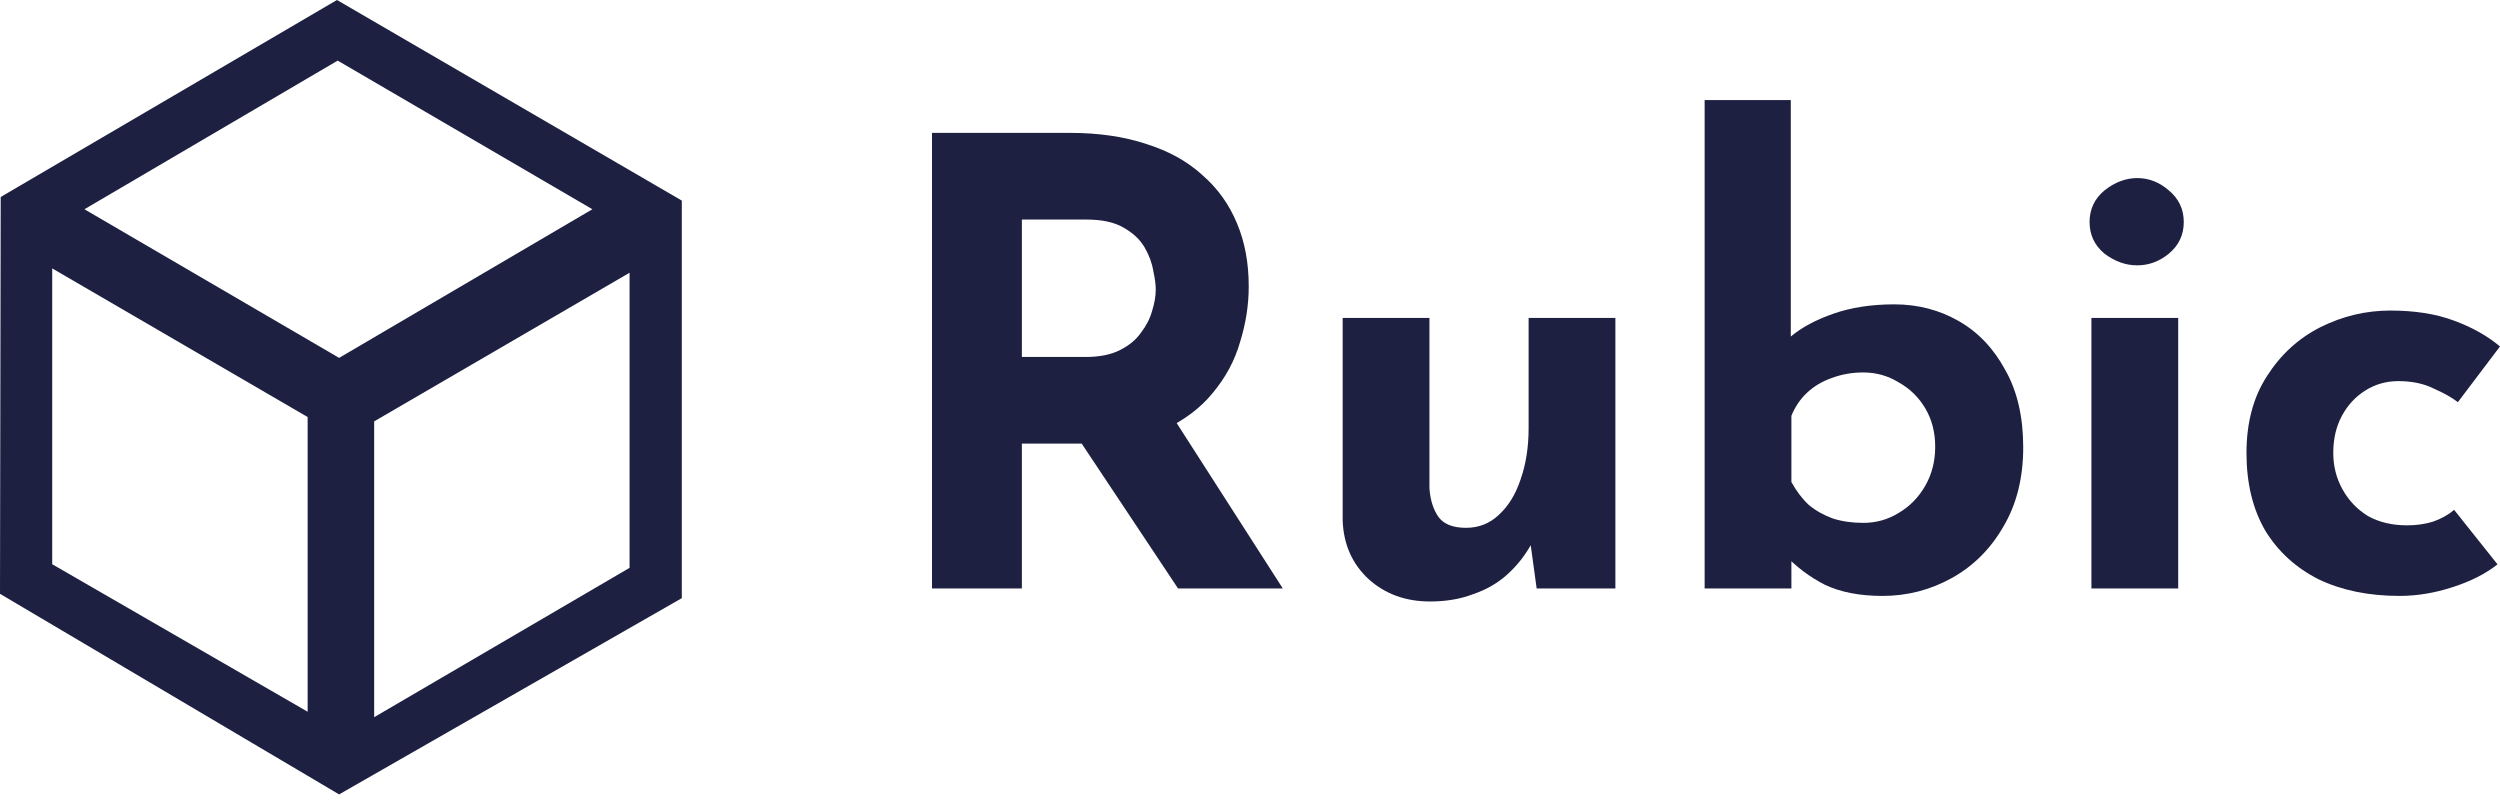 <svg width="150" height="48" viewBox="0 0 150 48" fill="none" xmlns="http://www.w3.org/2000/svg">
<path d="M64.213 7.973C65.924 7.973 67.449 8.196 68.787 8.642C70.126 9.063 71.242 9.682 72.135 10.499C73.052 11.291 73.746 12.257 74.217 13.396C74.688 14.51 74.924 15.773 74.924 17.184C74.924 18.299 74.75 19.413 74.403 20.527C74.081 21.641 73.535 22.656 72.767 23.573C72.023 24.489 71.031 25.232 69.792 25.801C68.552 26.346 67.015 26.618 65.18 26.618H61.312V35.309H55.92V7.973H64.213ZM65.143 21.418C65.961 21.418 66.643 21.282 67.188 21.01C67.734 20.737 68.155 20.391 68.453 19.97C68.775 19.549 68.998 19.116 69.122 18.67C69.271 18.199 69.345 17.766 69.345 17.37C69.345 17.073 69.296 16.701 69.197 16.256C69.122 15.785 68.949 15.315 68.676 14.844C68.403 14.374 67.982 13.978 67.411 13.656C66.866 13.334 66.122 13.173 65.18 13.173H61.312V21.418H65.143ZM70.201 24.761L76.969 35.309H70.684L63.767 24.91L70.201 24.761Z" fill="#1D2040"/>
<path d="M85.804 36.089C84.341 36.089 83.114 35.643 82.122 34.752C81.13 33.836 80.61 32.66 80.56 31.223V19.078H85.766V29.292C85.816 30.01 86.002 30.592 86.324 31.038C86.647 31.459 87.192 31.669 87.961 31.669C88.729 31.669 89.386 31.409 89.932 30.889C90.502 30.369 90.936 29.663 91.233 28.772C91.556 27.856 91.717 26.828 91.717 25.689V19.078H96.923V35.309H92.2L91.791 32.338L91.866 32.672C91.494 33.34 91.023 33.935 90.452 34.455C89.882 34.975 89.2 35.371 88.407 35.643C87.638 35.94 86.771 36.089 85.804 36.089Z" fill="#1D2040"/>
<path d="M112.951 35.755C111.588 35.755 110.435 35.532 109.493 35.086C108.575 34.616 107.77 34.009 107.075 33.266L107.484 32.152V35.309H102.278V6.005H107.447V21.864V20.193C108.092 19.648 108.947 19.19 110.013 18.818C111.079 18.447 112.294 18.261 113.658 18.261C115.071 18.261 116.36 18.596 117.525 19.264C118.691 19.933 119.621 20.911 120.315 22.198C121.034 23.461 121.393 25.009 121.393 26.841C121.393 28.673 120.996 30.258 120.203 31.595C119.435 32.932 118.406 33.959 117.116 34.678C115.827 35.395 114.439 35.755 112.951 35.755ZM111.798 31.372C112.567 31.372 113.274 31.174 113.918 30.778C114.588 30.382 115.121 29.837 115.517 29.143C115.914 28.45 116.112 27.67 116.112 26.804C116.112 25.937 115.914 25.17 115.517 24.501C115.121 23.832 114.588 23.312 113.918 22.941C113.274 22.545 112.567 22.347 111.798 22.347C111.129 22.347 110.497 22.458 109.902 22.681C109.331 22.879 108.836 23.176 108.414 23.572C108.017 23.944 107.707 24.402 107.484 24.947V28.921C107.782 29.465 108.129 29.924 108.526 30.295C108.947 30.642 109.431 30.914 109.976 31.112C110.521 31.285 111.129 31.372 111.798 31.372Z" fill="#1D2040"/>
<path d="M125.485 19.078H130.692V35.309H125.485V19.078ZM125.374 13.322C125.374 12.554 125.671 11.923 126.266 11.428C126.886 10.932 127.543 10.685 128.237 10.685C128.931 10.685 129.564 10.932 130.134 11.428C130.729 11.923 131.026 12.554 131.026 13.322C131.026 14.089 130.729 14.721 130.134 15.216C129.564 15.686 128.931 15.921 128.237 15.921C127.543 15.921 126.886 15.686 126.266 15.216C125.671 14.721 125.374 14.089 125.374 13.322Z" fill="#1D2040"/>
<path d="M149.851 33.861C149.132 34.43 148.227 34.888 147.136 35.235C146.07 35.581 145.016 35.755 143.975 35.755C142.115 35.755 140.491 35.42 139.103 34.752C137.739 34.059 136.673 33.081 135.905 31.818C135.161 30.53 134.789 28.983 134.789 27.175C134.789 25.367 135.198 23.832 136.016 22.57C136.834 21.282 137.901 20.304 139.215 19.636C140.553 18.967 141.954 18.633 143.417 18.633C144.88 18.633 146.144 18.831 147.21 19.227C148.301 19.623 149.231 20.143 149.999 20.787L147.471 24.13C147.124 23.857 146.64 23.585 146.02 23.312C145.425 23.015 144.719 22.867 143.901 22.867C143.181 22.867 142.524 23.052 141.929 23.424C141.334 23.795 140.863 24.303 140.516 24.947C140.169 25.59 139.996 26.333 139.996 27.175C139.996 27.968 140.181 28.698 140.553 29.366C140.925 30.035 141.433 30.567 142.078 30.963C142.748 31.335 143.529 31.52 144.421 31.52C144.991 31.52 145.512 31.446 145.983 31.298C146.479 31.124 146.9 30.889 147.248 30.592L149.851 33.861Z" fill="#1D2040"/>
<path d="M40.908 12.035L20.218 1.52588e-05L0.042 11.819L-0 35.629L20.346 47.664L40.908 35.889V12.035ZM20.261 3.636L35.542 12.555L20.346 21.473L5.065 12.555L20.261 3.636ZM18.501 42.729L3.133 33.854V16.104L18.458 25.022V42.729H18.501ZM22.45 25.282L37.774 16.364V34.07L22.45 43.032V25.282Z" fill="#1D2040"/>
</svg>
